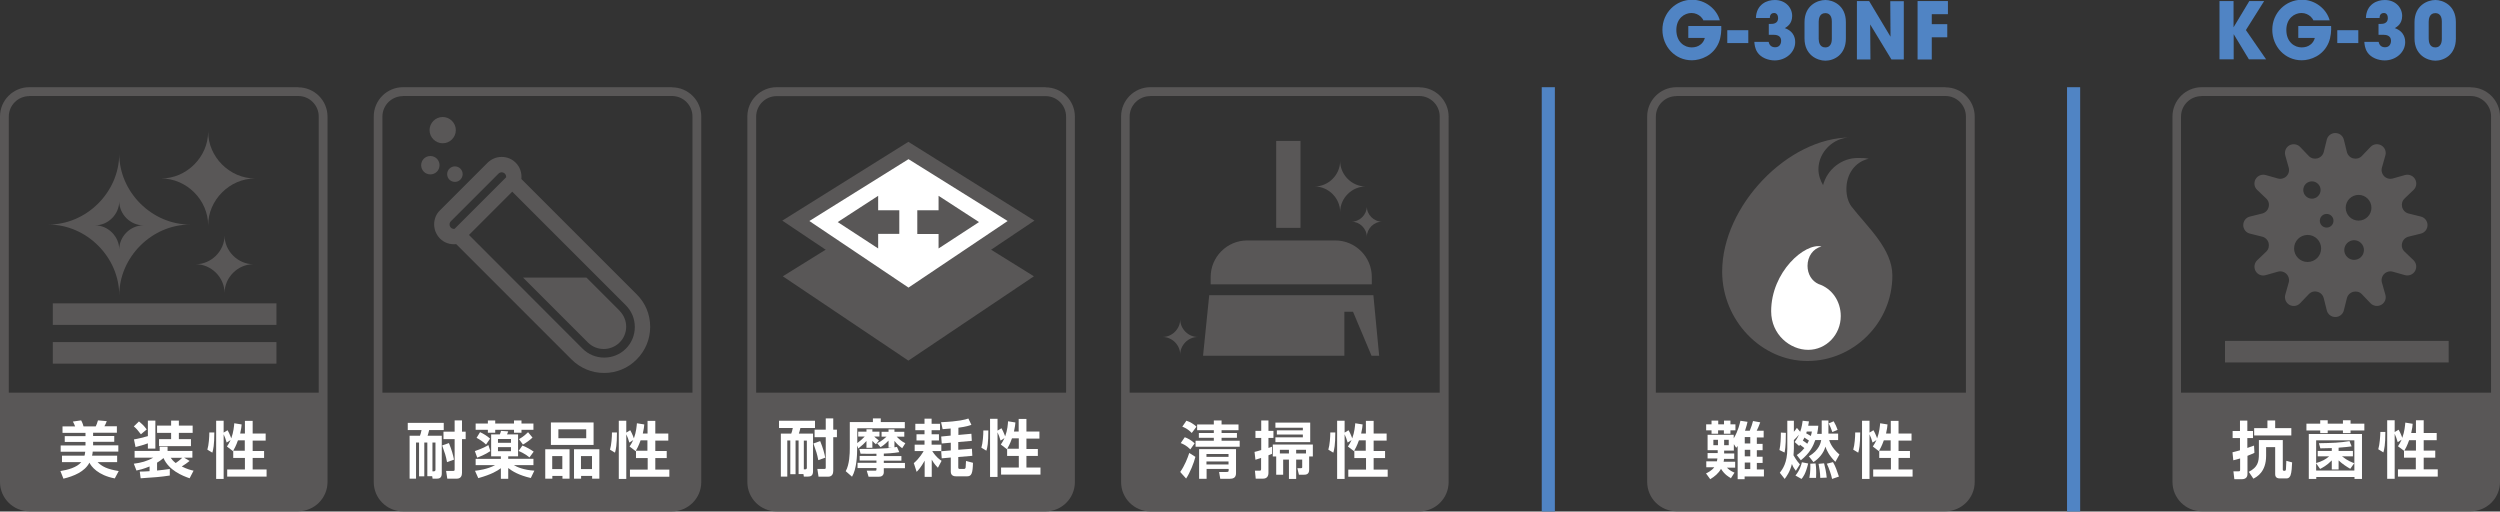 <?xml version="1.0" encoding="UTF-8"?><svg id="_レイヤー_2" xmlns="http://www.w3.org/2000/svg" viewBox="0 0 190.37 38.95"><rect x="0" y="0" width="190.37" height="38.95" fill="#333333" stroke="none"/><defs><style>.cls-1{fill:#fff;}.cls-1,.cls-2,.cls-3{stroke-width:0px;}.cls-2{fill:#595757;}.cls-3{fill:#5084c4;}.cls-4{fill:none;stroke:#5084c4;}</style></defs><g id="_レイヤ_1"><path class="cls-2" d="M51.17,6.64h-20.48c-1.23,0-2.23,1-2.23,2.23v27.84c0,1.23,1,2.23,2.23,2.23h20.48c1.23,0,2.23-1,2.23-2.23V8.88c0-1.23-1-2.23-2.23-2.23ZM30.69,7.31h20.48c.86,0,1.56.7,1.56,1.56v21.03h-23.61V8.88c0-.86.7-1.56,1.56-1.56Z"/><path class="cls-1" d="M32.54,33.7h-.23v2.57h-.4v-2.57h-.23v2.75h-.49v-3.27h.79c.04-.11.08-.23.12-.43h-1.05v-.55h2.74v.55h-1.11c-.06.24-.06.25-.12.43h1.08v2.88c0,.33-.19.39-.37.39h-.33l-.03-.19h-.37v-2.57ZM32.93,35.89h.13s.1-.02.1-.1v-2.09h-.23v2.2ZM34.19,33.75c.22.55.31.89.38,1.25l-.53.19c-.09-.48-.15-.65-.37-1.27l.51-.18ZM35.18,32.01v.86h.28v.57h-.28v2.57c0,.21-.08.44-.4.44h-.72l-.09-.59h.53c.1,0,.12-.02.12-.12v-2.3h-.85v-.57h.85v-.86h.57Z"/><path class="cls-1" d="M37.34,34.35c-.41.28-.85.44-1,.5l-.18-.5c.56-.19.89-.37,1.03-.46l.15.46ZM38.13,35.66c-.27.2-.68.46-1.71.75l-.25-.56c.24-.03.94-.11,1.53-.43h-1.48v-.48h1.92v-.19h-.74v-1.67h.66c.04-.09.07-.17.09-.27l.55.04c-.03.09-.07.19-.09.23h.84v1.67h-.75v.19h1.92v.48h-1.49c.25.15.75.37,1.56.42l-.27.56c-.88-.2-1.41-.51-1.72-.76v.82h-.56v-.8ZM37.15,32.02h.56v.23h1.43v-.23h.57v.23h.91v.48h-.91v.22h-.57v-.22h-1.43v.22h-.56v-.22h-.93v-.48h.93v-.23ZM36.56,32.91c.25.11.55.3.76.49l-.31.45c-.22-.22-.53-.41-.72-.51l.27-.44ZM37.92,33.43v.29h.99v-.29h-.99ZM37.92,34.05v.31h.99v-.31h-.99ZM39.78,33.93c.27.09.66.32.86.46l-.32.44c-.33-.28-.74-.45-.83-.49l.29-.41ZM40.55,33.32c-.2.19-.47.39-.73.53l-.3-.41c.35-.19.61-.45.69-.53l.34.41Z"/><path class="cls-1" d="M41.51,34.21h1.86v2.24h-.54v-.21h-.77v.21h-.54v-2.24ZM41.95,32.17h3.25v1.71h-3.25v-1.71ZM42.05,35.72h.77v-.99h-.77v.99ZM42.52,33.37h2.12v-.68h-2.12v.68ZM45.09,36.45v-.21h-.84v.21h-.54v-2.24h1.93v2.24h-.54ZM44.24,35.72h.84v-.99h-.84v.99Z"/><path class="cls-1" d="M46.98,32.93c0,.97-.08,1.29-.15,1.54l-.38-.23c.11-.36.15-.97.15-1.31h.38ZM48.41,34.34v.02s-.47-.36-.47-.36c.08-.12.18-.27.28-.49l-.3.19c-.07-.26-.12-.4-.23-.63v3.4h-.57v-4.43h.57v.9l.3-.18c.17.29.27.6.28.62.18-.49.21-.94.23-1.15l.56.09c-.01.16-.03.33-.11.69h.36v-.96h.59v.96h.99v.54h-.99v.79h.87v.54h-.87v.88h1.07v.54h-3v-.54h1.35v-.88h-.89v-.52ZM49.3,34.32v-.79h-.52c-.15.43-.3.69-.36.79h.88Z"/><path class="cls-2" d="M33.71,8.91c.55,0,1,.45,1,1,0,.55-.45,1-1,1-.55,0-1-.45-1-1,0-.55.45-1,1-1Z"/><path class="cls-2" d="M34.05,13.26c0-.32.26-.59.59-.59.32,0,.59.26.59.59,0,.32-.26.59-.59.59-.33,0-.59-.26-.59-.59Z"/><path class="cls-2" d="M32.77,11.88c.39,0,.7.31.7.7,0,.39-.31.7-.7.7-.39,0-.7-.31-.7-.7,0-.39.31-.7.7-.7Z"/><path class="cls-2" d="M47.18,23.67c.67.67.67,1.75,0,2.41-.67.66-1.75.66-2.41,0l-4.94-4.94h4.83l2.53,2.53Z"/><path class="cls-2" d="M48.48,22.41l-8.78-8.78c.05-.46-.1-.91-.43-1.24-.29-.29-.66-.44-1.07-.44s-.78.16-1.07.44l-3.63,3.63c-.29.28-.44.66-.44,1.07,0,.4.16.78.44,1.07.32.33.78.48,1.24.43l8.78,8.78c.66.66,1.54,1.03,2.48,1.03s1.82-.36,2.48-1.03c.66-.66,1.03-1.54,1.03-2.48s-.36-1.82-1.03-2.48ZM38.54,13.5l-3.93,3.93c-.1.01-.2-.02-.28-.1-.13-.13-.13-.35,0-.48l3.63-3.63c.06-.06.15-.1.24-.1s.18.04.24.1c.07.07.11.17.1.28ZM39,14.59l8.66,8.66c.44.44.68,1.03.68,1.65s-.24,1.21-.68,1.65-1.03.68-1.65.68-1.21-.24-1.65-.68l-8.65-8.66,3.3-3.3Z"/><path class="cls-2" d="M108.08,6.64h-20.48c-1.23,0-2.23,1-2.23,2.23v27.84c0,1.23,1,2.23,2.23,2.23h20.48c1.23,0,2.23-1,2.23-2.23V8.88c0-1.23-1-2.23-2.23-2.23ZM87.59,7.31h20.48c.86,0,1.56.7,1.56,1.56v21.03h-23.61V8.88c0-.86.7-1.56,1.56-1.56Z"/><path class="cls-1" d="M91.03,34.78c-.11.46-.42,1.23-.71,1.66l-.45-.5c.34-.48.57-1.07.69-1.45l.47.3ZM90.21,33.29c.22.08.5.22.76.47l-.33.46c-.28-.29-.53-.4-.73-.48l.31-.45ZM90.35,32.04c.29.09.54.25.76.45l-.36.48c-.32-.33-.59-.43-.72-.48l.31-.45ZM93.02,33.56h1.38v.46h-3.36v-.46h1.39v-.22h-1.14v-.37h1.14v-.21h-1.27v-.44h1.27v-.3h.59v.3h1.29v.44h-1.29v.21h1.17v.37h-1.17v.22ZM94.12,34.2v1.84c0,.35-.23.42-.49.42h-.71l-.09-.52h.55c.15,0,.18-.02.18-.13v-.1h-1.68v.75h-.57v-2.26h2.82ZM91.87,34.57v.22h1.68v-.22h-1.68ZM91.87,35.14v.23h1.68v-.23h-1.68Z"/><path class="cls-1" d="M95.54,34.41c.14-.03.26-.07.5-.14v-.92h-.44v-.54h.44v-.79h.55v.79h.38v.54h-.38v.76c.08-.02.12-.04.27-.09v.54c-.2.08-.22.09-.27.11v1.33c0,.08,0,.45-.41.45h-.56l-.06-.61h.35c.07,0,.12,0,.12-.12v-.85c-.21.07-.31.1-.43.14l-.07-.6ZM99.69,34.75v1.02c0,.37-.26.38-.42.38h-.36l-.12-.5h.28c.09,0,.09-.04.09-.1v-.55h-.46v1.47h-.55v-1.47h-.44v1.15h-.53v-1.39h-.26v-.91h3.05v.91h-.29ZM99.77,32.18v1.49h-2.65v-.37h2.09v-.21h-1.98v-.32h1.98v-.2h-2.09v-.39h2.65ZM97.46,34.25v.28h.69v-.28h-.69ZM99.45,34.25h-.75v.28h.75v-.28Z"/><path class="cls-1" d="M101.68,32.93c0,.97-.08,1.29-.15,1.54l-.38-.23c.11-.36.15-.97.15-1.31h.38ZM103.11,34.34v.02s-.47-.36-.47-.36c.08-.12.18-.27.28-.49l-.3.19c-.08-.26-.12-.4-.23-.63v3.4h-.57v-4.43h.57v.9l.3-.18c.17.29.27.6.28.62.18-.49.21-.94.23-1.15l.56.09c-.01.16-.03.33-.11.69h.36v-.96h.59v.96h.99v.54h-.99v.79h.87v.54h-.87v.88h1.07v.54h-3v-.54h1.35v-.88h-.89v-.52ZM104,34.32v-.79h-.52c-.15.43-.3.69-.36.79h.88Z"/><polygon class="cls-2" points="103.03 23.74 104.44 27.09 105.02 27.09 104.58 22.48 92.08 22.48 91.61 27.09 102.37 27.09 102.37 23.74 103.03 23.74"/><path class="cls-2" d="M101.69,18.31h-6.72c-1.53,0-2.78,1.25-2.78,2.78v.56h12.27v-.56c0-1.53-1.25-2.78-2.78-2.78Z"/><rect class="cls-2" x="97.18" y="10.73" width="1.85" height="6.62"/><path class="cls-2" d="M102.05,16.14c0-1.05-.89-1.94-1.94-1.94,1.05,0,1.94-.89,1.94-1.94,0,1.05.89,1.94,1.94,1.94-1.05,0-1.94.89-1.94,1.94Z"/><path class="cls-2" d="M104.08,18.04c0-.63-.54-1.16-1.16-1.16.63,0,1.16-.54,1.16-1.16,0,.63.53,1.16,1.16,1.16-.63,0-1.16.54-1.16,1.16Z"/><path class="cls-2" d="M89.87,27c0-.73-.62-1.34-1.34-1.34.73,0,1.34-.62,1.34-1.34,0,.73.62,1.34,1.34,1.34-.73,0-1.34.62-1.34,1.34Z"/><path class="cls-2" d="M79.62,6.64h-20.48c-1.23,0-2.23,1-2.23,2.23v27.84c0,1.23,1,2.23,2.23,2.23h20.48c1.23,0,2.23-1,2.23-2.23V8.88c0-1.23-1-2.23-2.23-2.23ZM81.19,29.9h-23.61V8.88c0-.86.7-1.56,1.56-1.56h20.48c.86,0,1.56.7,1.56,1.56v21.03Z"/><path class="cls-1" d="M60.81,33.54h-.23v2.57h-.4v-2.57h-.23v2.75h-.49v-3.27h.79c.04-.11.08-.22.12-.43h-1.05v-.55h2.74v.55h-1.11c-.06.24-.06.25-.12.43h1.08v2.88c0,.33-.19.39-.37.39h-.33l-.03-.19h-.37v-2.57ZM61.21,35.74h.13s.1-.02.1-.1v-2.09h-.23v2.2ZM62.46,33.6c.22.55.31.89.38,1.25l-.53.19c-.09-.48-.15-.65-.37-1.27l.51-.18ZM63.45,31.86v.86h.28v.57h-.28v2.57c0,.21-.08.44-.4.44h-.72l-.09-.59h.52c.1,0,.12-.02.12-.12v-2.3h-.85v-.57h.85v-.86h.57Z"/><path class="cls-1" d="M65.27,33.91v.26c0,.51-.04,1.54-.39,2.13l-.48-.42c.29-.52.31-1.35.31-1.73v-2.01h1.76v-.28h.6v.28h1.83v.47h-3.62v1.13c.23-.17.41-.33.57-.5h-.5v-.37h.63v-.18h.45v.18h.54v.37h-.4s.15.15.36.3l-.23.29c-.06-.05-.19-.16-.27-.26v.53h-.45v-.52c-.17.19-.3.31-.62.57l-.09-.23ZM68.48,34.43c-.42.08-1.07.11-1.18.11v.19h1.34v.35h-1.34v.17h1.61v.4h-1.61v.31c0,.05-.01.34-.36.34h-.8l-.14-.46h.66c.08,0,.08-.05.08-.09v-.11h-1.44v-.4h1.44v-.17h-1.28v-.35h1.28v-.17c-.12,0-.7.02-1.21,0l-.09-.36c2.04,0,2.55-.1,2.86-.16l.17.38ZM66.79,33.76c.37-.18.64-.44.72-.51h-.38v-.37h.53v-.18h.45v.18h.75v.37h-.58c.14.14.37.37.66.5l-.24.38c-.23-.17-.41-.32-.59-.56v.52h-.45v-.54c-.27.29-.49.43-.61.5l-.25-.29Z"/><path class="cls-1" d="M69.57,35.28c.46-.39.73-.87.76-.93h-.68v-.49h.75v-.32h-.61v-.47h.61v-.31h-.7v-.49h.7v-.39h.54v.39h.64v.49h-.64v.31h.56v.47h-.56v.32h.74v.49h-.69c.3.47.57.65.71.74l-.28.53c-.08-.08-.27-.27-.47-.62v1.31h-.54v-1.23c-.29.52-.49.73-.61.85l-.21-.65ZM72.4,32.63c-.24.02-.4.03-.62.05l-.12-.53c1.38-.06,1.84-.2,2.08-.28l.23.48c-.13.05-.39.14-.99.22v.55l.99-.09.03.54-1.03.09v.59l1.04-.08.03.54-1.07.09v.77c0,.08,0,.14.12.14h.31c.09,0,.12-.06.13-.11.01-.05.03-.39.03-.5l.53.14c-.02.78-.1,1.03-.44,1.03h-.84c-.09,0-.41,0-.41-.35v-1.08l-.69.06-.04-.54.73-.06v-.59l-.69.06-.04-.53.72-.07v-.54Z"/><path class="cls-1" d="M75.26,32.78c0,.97-.07,1.29-.15,1.54l-.38-.23c.11-.36.15-.97.15-1.31h.38ZM76.68,34.19v.02s-.47-.36-.47-.36c.08-.12.18-.27.28-.49l-.3.19c-.08-.26-.12-.4-.23-.63v3.4h-.57v-4.43h.57v.9l.3-.18c.17.29.27.6.28.62.18-.49.21-.94.22-1.15l.56.09c-.01.16-.03.33-.11.69h.36v-.96h.59v.96h.99v.54h-.99v.79h.87v.53h-.87v.88h1.07v.54h-3v-.54h1.35v-.88h-.89v-.52ZM77.58,34.17v-.79h-.52c-.15.43-.3.69-.36.79h.88Z"/><path class="cls-2" d="M69.17,15.1l9.56,5.94-9.56,6.42-9.56-6.42,9.56-5.94Z"/><path class="cls-1" d="M69.17,11.46l8.57,5.36-8.57,5.75-8.57-5.75,8.57-5.36Z"/><path class="cls-2" d="M69.17,23.24l-9.6-6.44,9.6-6,9.6,6-9.6,6.44ZM61.63,16.83l7.55,5.07,7.55-5.07-7.55-4.71-7.55,4.71Z"/><polygon class="cls-2" points="66.87 14.91 63.79 16.91 66.87 18.92 66.87 17.81 68.48 17.81 68.48 16.01 66.87 16.01 66.87 14.91"/><polygon class="cls-2" points="74.55 16.91 71.47 14.91 71.47 16.01 69.85 16.01 69.85 17.82 71.47 17.82 71.47 18.92 74.55 16.91"/><path class="cls-2" d="M148.14,6.64h-20.48c-1.23,0-2.23,1-2.23,2.23v27.83c0,1.23,1,2.23,2.23,2.23h20.48c1.23,0,2.23-1,2.23-2.23V8.88c0-1.23-1-2.23-2.23-2.23ZM127.66,7.31h20.48c.86,0,1.56.7,1.56,1.56v21.03h-23.61V8.88c0-.86.7-1.56,1.56-1.56Z"/><path class="cls-1" d="M131.79,36.4c-.14-.08-.46-.25-.74-.7-.18.34-.49.59-.82.79l-.32-.44c.13-.06.43-.21.63-.47h-.61v-.45h.81c.02-.08.03-.14.04-.22h-.75v-.41h.77v-.22h-.77v-1.17h1.99v.27c.34-.56.47-1.16.51-1.34l.54.08c-.04.17-.08.37-.19.68h.36c.11-.25.21-.57.25-.74l.55.1c-.09.25-.19.49-.27.64h.53v.51h-.52v.49h.44v.48h-.44v.5h.44v.47h-.44v.5h.54v.53h-1.47v.21h-.53v-2.53c-.05.07-.06.08-.11.14l-.18-.28v.49h-.74v.22h.77v.41h-.78c0,.06-.01.14-.03.22h.88v.45h-.63c.24.24.43.31.58.38l-.29.45ZM130.84,32.03v.28h.44v-.28h.49v.28h.38v.46h-.38v.26h-.5v-.26h-.44v.26h-.5v-.26h-.41v-.46h.41v-.28h.5ZM130.47,33.49v.41h.35v-.41h-.35ZM131.29,33.49v.41h.35v-.41h-.35ZM132.86,33.28v.49h.42v-.49h-.42ZM132.86,34.25v.5h.42v-.5h-.42ZM132.86,35.22v.5h.42v-.5h-.42Z"/><path class="cls-1" d="M135.99,32.96c0,.29,0,1.07-.1,1.5l-.39-.19c.09-.38.11-.93.11-1.33l.38.02ZM138.72,32.02h.51v1h.74v.49h-.68c.02.08.17.59.78,1.1l-.31.56c-.49-.49-.66-.88-.76-1.16-.13.51-.53.94-.91,1.18l-.35-.45c.79-.44.92-1.07.94-1.23h-.45c-.16.46-.41.99-1.1,1.54l-.31-.4c.15-.1.33-.22.58-.53-.1-.08-.28-.21-.33-.25-.02.02-.03.04-.07.09l-.34-.3c.09-.13.21-.29.33-.56-.12.15-.25.27-.39.41v.64c0,.17-.02.37-.03.52.05.08.23.41.49.69l-.31.49c-.11-.14-.2-.26-.3-.52-.14.59-.41.95-.55,1.14l-.37-.47c.22-.29.57-.76.57-1.84v-2.12h.5v.84c.1-.11.12-.15.23-.3l.25.3c.02-.05.13-.35.19-.84l.48.05c-.03.15-.04.23-.06.33h.77c-.02.22-.04.39-.09.62h.35v-1ZM137.69,35.29c-.19.8-.4,1.06-.51,1.18l-.46-.26c.35-.42.46-.87.49-1.01l.47.09ZM137.75,33.55c-.05-.04-.08-.06-.35-.23-.02.06-.06.13-.12.23.11.07.22.14.34.24.06-.1.09-.17.13-.25ZM137.58,32.86s-.01.05-.04.14c.07.04.16.08.35.2.05-.15.06-.24.08-.34h-.38ZM138.25,35.28c.02.11.05.32.05.73,0,.18,0,.28-.01.38h-.51c.09-.48.08-.92.07-1.08l.41-.02ZM138.9,35.28c.07.26.17.7.2,1.09l-.49.02c-.01-.45-.08-.8-.13-1.07l.42-.04ZM139.58,35.19c.18.3.32.7.45,1.1l-.52.18c-.06-.29-.22-.79-.4-1.16l.47-.12ZM139.63,32.08c.13.22.22.42.3.65l-.4.17c-.12-.32-.16-.44-.28-.66l.38-.16Z"/><path class="cls-1" d="M141.65,32.93c0,.97-.08,1.29-.15,1.54l-.38-.23c.11-.36.15-.97.15-1.31h.38ZM143.08,34.34v.02s-.47-.36-.47-.36c.08-.12.18-.27.28-.49l-.3.19c-.08-.26-.12-.4-.23-.63v3.4h-.57v-4.43h.57v.9l.3-.18c.17.29.27.6.28.62.18-.49.21-.94.23-1.15l.56.09c-.01.16-.03.33-.11.69h.36v-.96h.59v.96h.99v.54h-.99v.79h.87v.53h-.87v.88h1.07v.54h-3v-.54h1.35v-.88h-.89v-.52ZM143.97,34.32v-.79h-.52c-.15.43-.3.69-.36.79h.88Z"/><path class="cls-2" d="M138.82,14.11c.31-1.2,1.4-2.08,2.65-2.08.25,0,.6,0,.82.06-1.03.24-1.69,1.15-1.69,2.3,0,.5.12.98.39,1.34,1.21,1.56,3.11,3.22,3.11,5.25,0,3.62-2.97,6.51-6.47,6.51s-6.49-3.09-6.49-6.81c0-5,5.01-10.21,9.75-10.21-.06,0,.06,0,0,0-1.27,0-2.42,1.1-2.42,2.42,0,.45.15.86.36,1.22Z"/><path class="cls-1" d="M134.87,23.71c0-3.02,2.58-5.24,3.83-4.94-.64.16-1.06.76-1.06,1.47,0,.63.32,1.16.84,1.39,1.01.33,1.69,1.29,1.69,2.44,0,1.42-1.11,2.57-2.48,2.57s-2.82-1.15-2.82-2.94Z"/><line class="cls-4" x1="157.9" y1="38.95" x2="157.9" y2="6.64"/><line class="cls-4" x1="117.9" y1="38.95" x2="117.9" y2="6.64"/><path class="cls-3" d="M169,.08h1.08v2l1.2-2h1.13l-1.39,2.21,1.54,2.23h-1.31l-1.16-1.92v1.92h-1.08V.08Z"/><path class="cls-3" d="M176.18,1.57c-.06-.11-.13-.21-.22-.3-.18-.16-.41-.28-.71-.28-.53,0-1.15.41-1.15,1.29,0,.93.63,1.33,1.16,1.33.27,0,.49-.07.66-.2.17-.12.29-.3.35-.52h-1.26v-.91h2.5c.02.32-.01.84-.19,1.27-.41.98-1.36,1.34-2.05,1.34-1.28,0-2.24-1.05-2.24-2.33s1.02-2.28,2.26-2.28c1.01,0,1.88.71,2.11,1.57h-1.21Z"/><path class="cls-3" d="M179.58,2.3v.98h-1.6v-.98h1.6Z"/><path class="cls-3" d="M180.16,1.38c.01-.53.23-.88.51-1.09.29-.22.65-.29.93-.29.82,0,1.32.59,1.32,1.21s-.41.84-.56.93c.79.28.79.92.79,1.07,0,.77-.71,1.39-1.56,1.39-.49,0-1.04-.2-1.32-.62-.19-.29-.22-.62-.23-.79h1.09c.02.1.1.41.48.41.31,0,.46-.22.46-.5,0-.42-.41-.45-.57-.45h-.38v-.83h.18c.1,0,.53,0,.53-.44,0-.19-.08-.39-.3-.39-.31,0-.33.28-.33.38h-1.06Z"/><path class="cls-3" d="M183.86,1.69c0-1.28.99-1.69,1.59-1.69.54,0,1.56.37,1.56,1.69v1.24c0,1.24-.9,1.69-1.56,1.69-.62,0-1.59-.43-1.59-1.69v-1.24ZM184.94,2.95c0,.26.08.66.5.66.5,0,.5-.53.5-.66v-1.29c0-.14,0-.66-.5-.66-.43,0-.5.42-.5.66v1.29Z"/><path class="cls-3" d="M129.73,1.57c-.06-.11-.13-.21-.22-.3-.18-.16-.41-.28-.71-.28-.53,0-1.15.41-1.15,1.29,0,.93.63,1.33,1.16,1.33.27,0,.49-.07.66-.2.17-.12.29-.3.35-.52h-1.26v-.91h2.51c.02.32-.01.84-.19,1.27-.41.98-1.36,1.34-2.05,1.34-1.28,0-2.24-1.05-2.24-2.33s1.02-2.28,2.26-2.28c1.01,0,1.88.71,2.11,1.57h-1.21Z"/><path class="cls-3" d="M133.13,2.3v.98h-1.6v-.98h1.6Z"/><path class="cls-3" d="M133.71,1.38c.01-.53.23-.88.51-1.09.29-.22.64-.29.93-.29.82,0,1.32.59,1.32,1.21s-.41.84-.56.93c.79.28.79.92.79,1.07,0,.77-.71,1.39-1.56,1.39-.49,0-1.04-.2-1.32-.62-.19-.29-.22-.62-.23-.79h1.09c.02.1.1.41.49.41.31,0,.46-.22.46-.5,0-.42-.41-.45-.56-.45h-.38v-.83h.18c.1,0,.53,0,.53-.44,0-.19-.09-.39-.3-.39-.31,0-.33.28-.33.38h-1.06Z"/><path class="cls-3" d="M137.41,1.69c0-1.28.99-1.69,1.59-1.69.54,0,1.56.37,1.56,1.69v1.24c0,1.24-.9,1.69-1.56,1.69-.62,0-1.59-.43-1.59-1.69v-1.24ZM138.49,2.95c0,.26.08.66.5.66.5,0,.5-.53.5-.66v-1.29c0-.14,0-.66-.5-.66-.43,0-.5.42-.5.66v1.29Z"/><path class="cls-3" d="M143.96,2.79l-.02-2.7h1.03v4.44h-.94l-1.62-2.67.02,2.67h-1.03V.08h.93l1.62,2.7Z"/><path class="cls-3" d="M146.02.08h2.31v1h-1.23v.76h1.18v1h-1.18v1.69h-1.08V.08Z"/><rect class="cls-2" x="169.43" y="25.96" width="17.03" height="1.64"/><path class="cls-2" d="M188.14,6.64h-20.48c-1.23,0-2.23,1-2.23,2.23v27.83c0,1.23,1,2.23,2.23,2.23h20.48c1.23,0,2.23-1,2.23-2.23V8.88c0-1.23-1-2.23-2.23-2.23ZM167.65,7.31h20.48c.86,0,1.56.7,1.56,1.56v21.03h-23.61V8.88c0-.86.7-1.56,1.56-1.56Z"/><path class="cls-1" d="M170,34.44c.15-.04.34-.08.57-.15v-.93h-.56v-.54h.56v-.79h.56v.79h.43v.54h-.43v.75c.17-.06.3-.1.51-.18l.03.55c-.14.07-.25.12-.53.23v1.38c0,.26-.15.4-.43.4h-.57l-.07-.6h.38c.09,0,.13-.01.13-.11v-.87c-.26.08-.39.11-.52.14l-.06-.6ZM173.83,33.51v2.24c0,.05.01.1.1.1s.12,0,.14-.11c.01-.09.03-.51.03-.65l.44.12c-.01.29-.04.79-.12.98-.02.05-.09.24-.3.24h-.53c-.34,0-.34-.25-.34-.35v-2.03h-.69v.66c0,1.24-.72,1.61-.97,1.74l-.35-.52c.68-.35.77-.75.77-1.35v-1.07h1.83ZM172.65,32.02h.6v.58h1.23v.56h-2.83v-.56h1.01v-.58Z"/><path class="cls-1" d="M176.68,32h.57v.26h1.16v-.26h.58v.26h1.05v.52h-1.05v.2h-.58v-.2h-1.16v.2h-.57v-.2h-1.05v-.52h1.05v-.26ZM175.81,33.05h4.05v3.42h-.57v-.15h-2.91v.15h-.57v-3.42ZM176.37,35.26c.46-.13.73-.29.99-.51h-.87v-.41h1.07v-.22c-.44.01-.68.02-.87.02l-.11-.39c1.05-.02,1.55-.03,2.33-.16l.16.4c-.24.03-.52.07-.99.1v.25h1.09v.41h-.83c.44.35.77.46.93.52l-.3.43c-.26-.15-.58-.35-.89-.64v.69h-.52v-.69c-.38.39-.7.55-.89.65l-.3-.43v.55h2.91v-2.3h-2.91v1.74Z"/><path class="cls-1" d="M181.64,32.9c0,.97-.08,1.3-.15,1.55l-.39-.24c.11-.36.15-.98.16-1.32h.38ZM183.08,34.32v.02s-.48-.36-.48-.36c.08-.12.18-.27.28-.5l-.3.19c-.08-.26-.12-.4-.23-.64v3.43h-.57v-4.46h.57v.9l.3-.18c.17.29.27.6.28.62.18-.49.21-.95.23-1.16l.56.09c-.01.17-.03.34-.11.7h.36v-.97h.59v.97h.99v.55h-.99v.79h.88v.54h-.88v.89h1.07v.55h-3.03v-.55h1.36v-.89h-.9v-.52ZM183.97,34.31v-.79h-.52c-.15.43-.3.7-.36.79h.89Z"/><path class="cls-2" d="M184.34,16.49l-.93-.23c-.24-.06-.42-.24-.49-.48-.06-.24,0-.49.18-.66l.69-.66c.22-.21.27-.55.11-.82-.15-.27-.47-.39-.77-.31l-.92.26c-.24.07-.49,0-.66-.17-.17-.17-.24-.43-.17-.66l.26-.92c.09-.3-.04-.61-.31-.77-.27-.15-.6-.11-.82.12l-.66.69c-.17.18-.42.24-.66.18-.24-.06-.42-.25-.48-.49l-.23-.93c-.07-.3-.34-.51-.65-.51s-.58.21-.65.51l-.23.93c-.06.24-.24.42-.48.49-.24.06-.49,0-.66-.18l-.66-.69c-.21-.22-.55-.27-.82-.12-.27.15-.39.47-.31.77l.26.92c.07.24,0,.49-.17.66-.17.17-.43.24-.66.17l-.92-.26c-.3-.08-.61.04-.77.31-.15.27-.11.61.12.82l.69.66c.18.17.25.42.18.66-.06.24-.25.42-.49.48l-.93.23c-.3.07-.51.34-.51.65s.21.58.51.65l.93.23c.24.06.42.24.49.48.06.24,0,.49-.18.66l-.69.66c-.22.21-.27.55-.12.82.15.27.47.4.77.31l.92-.26c.24-.07.49,0,.66.17.17.17.24.43.17.66l-.26.92c-.08.3.04.61.31.77.27.15.6.11.82-.12l.66-.69c.17-.18.42-.25.66-.18.24.06.42.25.48.49l.23.92c.07.3.34.51.65.51s.58-.21.65-.51l.23-.92c.06-.24.24-.42.48-.49.24-.06.49,0,.66.18l.66.69c.21.22.55.27.82.12.27-.15.4-.47.31-.77l-.26-.92c-.07-.23,0-.49.17-.66.17-.17.43-.24.66-.17l.92.26c.3.08.61-.04.77-.31.15-.27.11-.6-.11-.82l-.69-.66c-.18-.17-.25-.42-.18-.66.06-.24.25-.42.49-.48l.93-.23c.3-.07.51-.34.51-.65s-.21-.58-.51-.65ZM176.05,13.81c.36,0,.66.3.66.66s-.3.66-.66.66-.66-.29-.66-.66.29-.66.66-.66ZM175.72,19.95c-.57,0-1.03-.46-1.03-1.03s.46-1.03,1.03-1.03,1.03.46,1.03,1.03-.46,1.03-1.03,1.03ZM177.17,17.33c-.29,0-.52-.23-.52-.52s.23-.52.52-.52.52.23.52.52c0,.29-.23.52-.52.52ZM179.26,19.79c-.41,0-.75-.34-.75-.75s.34-.75.75-.75.75.34.75.75c0,.41-.34.75-.75.75ZM179.6,16.8c-.54,0-.98-.44-.98-.98s.44-.98.98-.98.98.44.98.98-.44.98-.98.98Z"/><path class="cls-2" d="M22.72,6.64H2.23c-1.23,0-2.23,1-2.23,2.23v27.83c0,1.23,1,2.23,2.23,2.23h20.48c1.23,0,2.23-1,2.23-2.23V8.88c0-1.23-1-2.23-2.23-2.23ZM2.23,7.31h20.48c.86,0,1.56.7,1.56,1.56v21.03H.67V8.88c0-.86.7-1.56,1.56-1.56Z"/><path class="cls-1" d="M6.43,34.71c.02-.05.04-.14.06-.31h-1.87v-.48h1.89v-.27h-1.58v-.44h1.58v-.25h-1.75v-.49h.96c-.05-.13-.1-.24-.17-.37l.63-.09c.11.2.16.38.18.46h.93c.04-.08.12-.26.17-.46l.67.06c-.06.17-.12.28-.18.39h.95v.49h-1.81v.25h1.61v.44h-1.61v.27h1.92v.48h-1.95c0,.08-.02.18-.05.31h1.91v.49h-1.49c.34.33.7.53,1.61.68l-.3.56c-1.29-.24-1.8-.92-1.93-1.2-.36.69-1.19,1.03-1.98,1.22l-.23-.58c.56-.09,1.25-.27,1.59-.68h-1.47v-.49h1.71Z"/><path class="cls-1" d="M10.64,35.91c.25,0,.47-.01.75-.03v-.36c-.46.19-.8.27-1,.31l-.2-.52c.55-.07,1.01-.19,1.48-.46h-1.42v-.51h1.91v-.32h.6v.32h1.89v.51h-.63l.42.25c-.21.16-.36.28-.6.42.42.21.71.28.9.32l-.3.58c-.55-.19-1.58-.6-1.99-1.54-.2.17-.35.27-.49.35v.6c.32-.03.63-.07.97-.12v.5c-.73.11-1.14.14-2.22.21l-.07-.53ZM10.58,32.09c.34.29.37.32.59.61l-.44.37c-.26-.34-.35-.44-.54-.6l.39-.38ZM11.26,33.76c-.32.11-.62.21-.94.28l-.12-.58c.27-.04.75-.16,1.06-.25v-1.18h.57v2.13h-.57v-.4ZM13.04,32.03h.58v.38h1.05v.55h-1.05v.48h.92v.53h-2.43v-.53h.92v-.48h-1.07v-.55h1.07v-.38ZM13,34.86c.06.09.16.23.38.4.17-.11.3-.22.5-.4h-.89Z"/><path class="cls-1" d="M16.32,32.93c0,.97-.08,1.29-.15,1.54l-.38-.23c.11-.36.15-.97.15-1.31h.38ZM17.75,34.34v.02s-.47-.36-.47-.36c.08-.12.18-.27.28-.49l-.3.19c-.08-.26-.12-.4-.23-.63v3.4h-.57v-4.43h.57v.9l.3-.18c.17.29.27.6.28.62.18-.49.21-.94.23-1.15l.56.09c-.01.16-.03.33-.11.69h.36v-.96h.59v.96h.99v.54h-.99v.79h.87v.53h-.87v.88h1.06v.54h-3v-.54h1.35v-.88h-.89v-.52ZM18.64,34.32v-.79h-.52c-.15.43-.3.69-.36.79h.88Z"/><rect class="cls-2" x="4.02" y="26.05" width="17.03" height="1.64"/><rect class="cls-2" x="4.02" y="23.1" width="17.03" height="1.64"/><path class="cls-2" d="M9.08,11.71c0,2.91-2.48,5.39-5.39,5.39,2.91,0,5.39,2.48,5.39,5.39,0-2.91,2.48-5.39,5.39-5.39-2.91,0-5.39-2.48-5.39-5.39ZM9.08,19c0-.99-.85-1.84-1.84-1.84,1,0,1.84-.85,1.84-1.84,0,1,.85,1.84,1.84,1.84-1,0-1.84.85-1.84,1.84Z"/><path class="cls-2" d="M15.85,17.16c0-1.93-1.64-3.57-3.57-3.57,1.93,0,3.57-1.64,3.57-3.57,0,1.93,1.64,3.57,3.57,3.57-1.93,0-3.57,1.64-3.57,3.57Z"/><path class="cls-2" d="M17.1,22.31c0-1.18-1.01-2.19-2.19-2.19,1.18,0,2.19-1.01,2.19-2.19,0,1.18,1.01,2.19,2.19,2.19-1.18,0-2.19,1.01-2.19,2.19Z"/></g></svg>